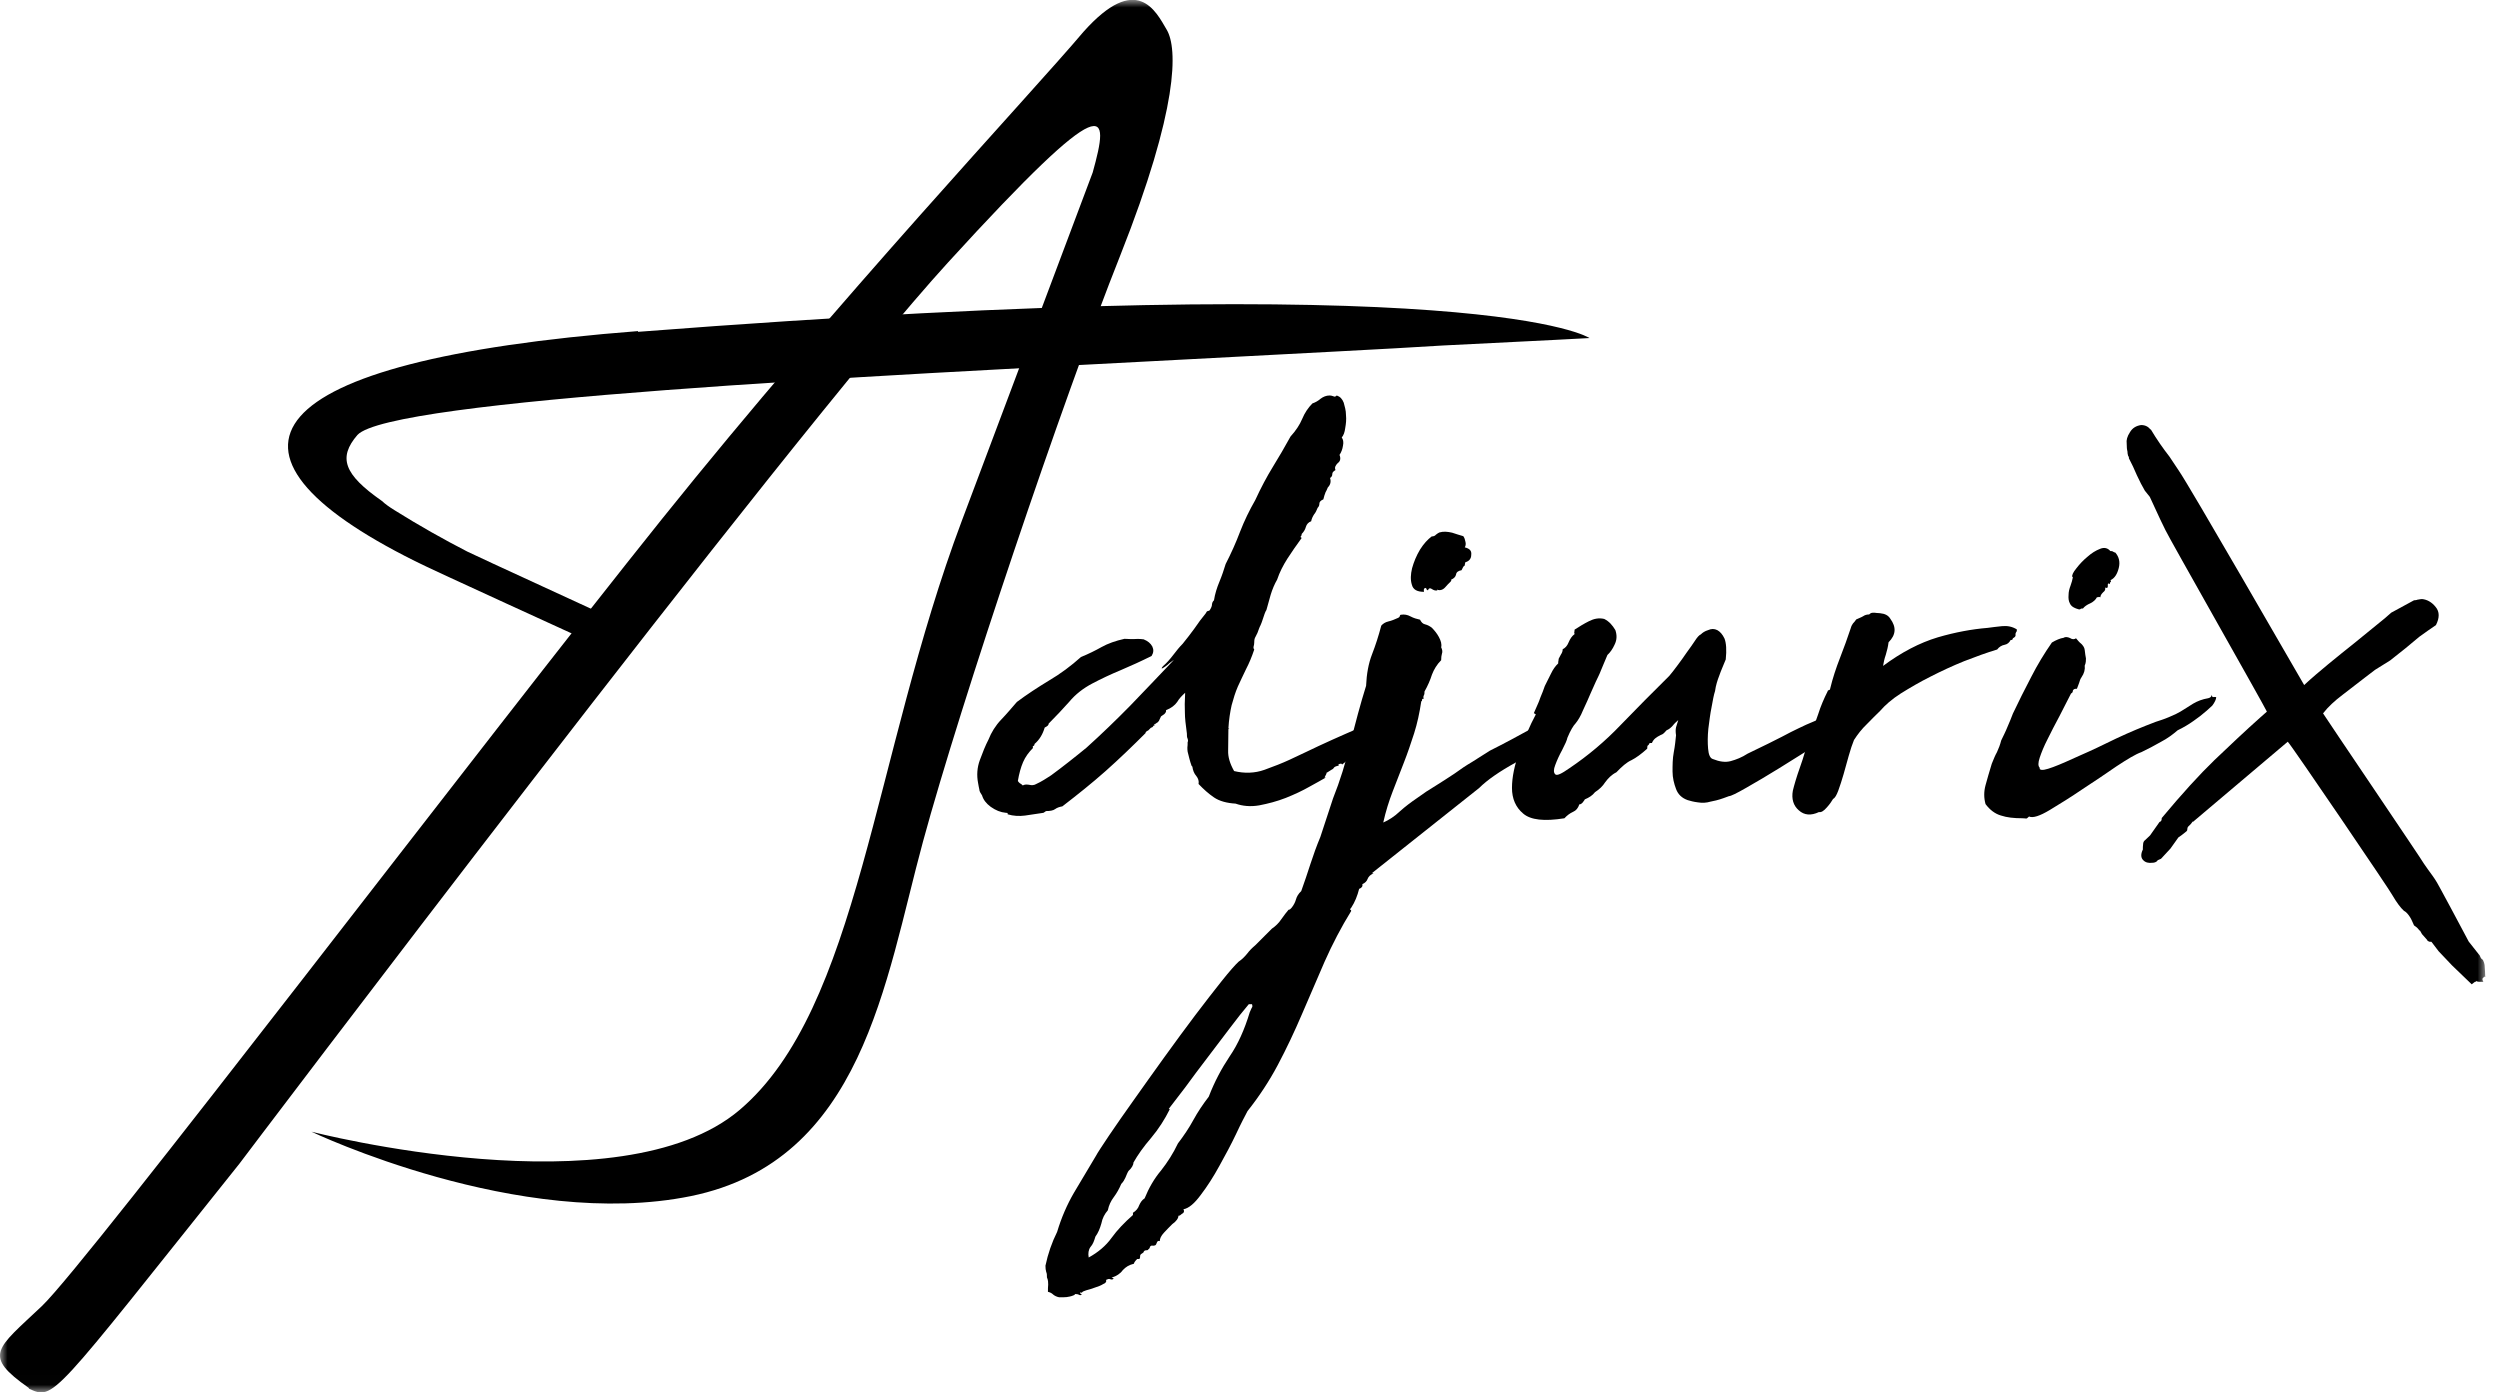 <svg width="167" height="93" viewBox="0 0 167 93" fill="none" xmlns="http://www.w3.org/2000/svg">
<g clip-path="url(#clip0_569_1256)">
<mask id="mask0_569_1256" style="mask-type:luminance" maskUnits="userSpaceOnUse" x="0" y="0" width="167" height="93">
<path d="M166.042 0H0V92.983H166.042V0Z" fill="white"/>
</mask>
<g mask="url(#mask0_569_1256)">
<path d="M88.45 51.988C88.582 51.739 88.649 51.623 88.599 51.64C88.566 51.64 88.698 51.59 88.964 51.407C89.047 51.374 89.08 51.324 89.114 51.274C89.147 51.225 89.246 51.175 89.446 51.142C89.363 51.108 89.396 51.059 89.496 51.025C89.612 50.992 89.645 51.025 89.645 51.075C89.811 50.942 89.977 50.826 90.126 50.693C90.376 49.996 90.625 49.282 90.89 48.584C90.226 48.867 89.595 49.149 88.997 49.415C88.35 49.714 87.752 49.979 87.254 50.228C86.739 50.477 86.357 50.644 86.125 50.76C85.66 50.975 85.112 51.191 84.465 51.424C83.817 51.656 83.12 51.673 82.439 51.507C82.156 51.009 82.024 50.56 82.04 50.129C82.04 49.714 82.057 49.232 82.057 48.701C82.09 48.701 82.107 48.701 82.107 48.684C82.107 48.668 82.107 48.668 82.057 48.668C82.09 48.07 82.173 47.555 82.273 47.107C82.389 46.675 82.522 46.243 82.688 45.861C82.854 45.48 83.053 45.098 83.236 44.699C83.435 44.317 83.618 43.886 83.784 43.387C83.751 43.354 83.734 43.304 83.734 43.271V43.221C83.767 43.105 83.784 43.005 83.784 42.906C83.784 42.773 83.8 42.64 83.867 42.541L83.999 42.275C84.083 42.059 84.132 41.893 84.199 41.777C84.249 41.661 84.298 41.544 84.332 41.428C84.448 41.08 84.514 40.864 84.597 40.747C84.68 40.465 84.763 40.133 84.88 39.734C84.996 39.353 85.145 39.004 85.311 38.722C85.477 38.224 85.71 37.775 85.992 37.327C86.274 36.895 86.59 36.43 86.955 35.932C86.872 35.899 86.856 35.849 86.905 35.816C86.939 35.783 86.955 35.716 86.955 35.666C87.088 35.534 87.188 35.368 87.237 35.185C87.287 35.019 87.403 34.886 87.586 34.82C87.619 34.654 87.686 34.504 87.785 34.355C87.885 34.239 87.951 34.089 88.018 33.923C88.101 33.84 88.134 33.757 88.134 33.641C88.134 33.525 88.234 33.425 88.4 33.358C88.433 33.193 88.499 33.01 88.549 32.877C88.632 32.744 88.665 32.628 88.698 32.562C88.865 32.395 88.931 32.18 88.848 31.931C88.964 31.848 88.997 31.781 88.997 31.665C88.997 31.549 89.08 31.482 89.213 31.399C89.13 31.233 89.213 31.084 89.363 30.934C89.529 30.818 89.579 30.635 89.479 30.386C89.595 30.22 89.678 30.005 89.711 29.772C89.761 29.54 89.728 29.357 89.628 29.224C89.745 29.091 89.828 28.875 89.861 28.593C89.911 28.311 89.944 28.029 89.911 27.713C89.911 27.414 89.828 27.149 89.761 26.899C89.662 26.65 89.529 26.501 89.296 26.418C89.213 26.501 89.147 26.518 89.064 26.468C88.964 26.435 88.898 26.418 88.831 26.418C88.582 26.418 88.4 26.501 88.217 26.634C88.068 26.767 87.868 26.883 87.669 26.949C87.387 27.232 87.154 27.58 86.988 27.979C86.822 28.377 86.557 28.776 86.208 29.158C85.826 29.855 85.427 30.536 85.029 31.183C84.63 31.831 84.232 32.578 83.85 33.408C83.468 34.072 83.12 34.786 82.837 35.517C82.555 36.264 82.24 36.962 81.874 37.676C81.758 38.057 81.625 38.456 81.459 38.855C81.293 39.253 81.16 39.668 81.094 40.1C81.011 40.183 80.978 40.249 80.961 40.365C80.961 40.482 80.911 40.598 80.828 40.731C80.828 40.764 80.795 40.781 80.712 40.814C80.629 40.814 80.596 40.864 80.562 40.947C80.28 41.295 80.014 41.644 79.782 41.993C79.533 42.341 79.267 42.673 79.002 43.005C78.786 43.221 78.587 43.471 78.371 43.753C78.155 44.035 77.939 44.284 77.69 44.5C77.574 44.633 77.574 44.683 77.673 44.633C77.773 44.583 77.873 44.5 78.005 44.4C78.122 44.284 78.238 44.218 78.338 44.135C78.437 44.052 78.421 44.085 78.321 44.184C77.358 45.197 76.428 46.177 75.498 47.14C74.568 48.086 73.589 49.033 72.576 49.946C72.194 50.262 71.796 50.577 71.397 50.892C70.999 51.208 70.6 51.507 70.218 51.789C70.052 51.905 69.869 52.005 69.72 52.105C69.57 52.204 69.388 52.287 69.222 52.37C69.089 52.453 68.923 52.47 68.724 52.42C68.524 52.387 68.392 52.42 68.325 52.47C68.242 52.387 68.192 52.354 68.126 52.321C68.076 52.287 68.026 52.221 67.993 52.171C68.076 51.673 68.192 51.258 68.342 50.909C68.491 50.56 68.724 50.245 69.006 49.963C68.973 49.88 68.989 49.846 69.023 49.83C69.072 49.83 69.106 49.78 69.106 49.697C69.438 49.415 69.653 49.05 69.786 48.601C69.952 48.518 70.052 48.452 70.052 48.336C70.55 47.837 71.015 47.339 71.43 46.874C71.845 46.376 72.36 45.978 72.958 45.662C73.555 45.347 74.186 45.048 74.867 44.766C75.531 44.483 76.229 44.168 76.926 43.819C77.059 43.603 77.076 43.404 76.976 43.188C76.86 42.972 76.677 42.823 76.395 42.707C76.113 42.673 75.897 42.673 75.731 42.69C75.581 42.69 75.365 42.69 75.116 42.673C74.519 42.806 74.004 42.989 73.589 43.221C73.174 43.454 72.709 43.686 72.211 43.886C71.546 44.483 70.832 45.015 70.069 45.463C69.305 45.928 68.591 46.393 67.927 46.891C67.595 47.273 67.263 47.671 66.881 48.07C66.499 48.468 66.216 48.933 66.034 49.398C65.818 49.813 65.635 50.278 65.453 50.776C65.27 51.274 65.237 51.789 65.336 52.304C65.37 52.47 65.386 52.619 65.419 52.736C65.419 52.852 65.502 52.985 65.602 53.134C65.685 53.416 65.868 53.665 66.183 53.898C66.515 54.13 66.831 54.263 67.196 54.296C67.279 54.296 67.312 54.296 67.312 54.346V54.396C67.694 54.512 68.093 54.529 68.475 54.479C68.856 54.429 69.255 54.363 69.703 54.296C69.836 54.213 69.886 54.18 69.853 54.18C70.135 54.18 70.351 54.147 70.484 54.047C70.617 53.948 70.783 53.898 70.965 53.865C71.978 53.084 72.958 52.304 73.854 51.507C74.751 50.71 75.648 49.846 76.561 48.933C76.528 48.966 76.511 48.966 76.511 48.95C76.511 48.95 76.544 48.9 76.627 48.817H76.677L76.826 48.668L76.876 48.618L76.993 48.568C76.993 48.568 77.042 48.485 77.076 48.452C77.076 48.419 77.125 48.369 77.208 48.336C77.291 48.252 77.308 48.252 77.258 48.319C77.225 48.369 77.142 48.435 77.042 48.502C77.076 48.502 77.142 48.468 77.192 48.385C77.225 48.352 77.242 48.336 77.275 48.302C77.275 48.302 77.325 48.252 77.408 48.169L77.557 47.854L77.773 47.705C77.889 47.588 77.906 47.522 77.889 47.439C78.238 47.306 78.487 47.107 78.636 46.891C78.769 46.658 78.969 46.459 79.168 46.277C79.135 46.841 79.135 47.289 79.151 47.605C79.151 47.954 79.201 48.402 79.284 49C79.284 49.133 79.284 49.249 79.334 49.348C79.367 49.448 79.367 49.514 79.334 49.581C79.334 49.714 79.334 49.83 79.317 49.929C79.317 50.029 79.317 50.112 79.334 50.212C79.417 50.544 79.483 50.843 79.599 51.158L79.649 51.208C79.683 51.457 79.766 51.673 79.915 51.839C80.048 52.005 80.098 52.188 80.064 52.37C80.396 52.719 80.728 53.018 81.094 53.267C81.459 53.516 81.957 53.649 82.538 53.682C83.003 53.848 83.535 53.898 84.116 53.798C84.713 53.682 85.295 53.533 85.892 53.3C86.474 53.068 87.005 52.819 87.47 52.553C87.951 52.287 88.317 52.088 88.566 51.939H88.4L88.45 51.988Z" fill="black"/>
<path d="M91.704 58.364C91.538 58.447 91.421 58.547 91.355 58.713C91.305 58.862 91.189 58.979 91.006 59.062C91.04 59.195 90.973 59.311 90.79 59.377C90.674 59.842 90.508 60.257 90.259 60.639C90.176 60.722 90.159 60.755 90.209 60.772C90.243 60.772 90.259 60.805 90.259 60.855C89.595 61.934 88.997 63.08 88.482 64.242C87.968 65.421 87.47 66.583 86.971 67.746C86.473 68.908 85.942 70.037 85.361 71.133C84.78 72.229 84.099 73.258 83.335 74.221C83.169 74.537 82.903 75.035 82.571 75.749C82.239 76.446 81.857 77.16 81.459 77.874C81.06 78.605 80.645 79.252 80.213 79.817C79.798 80.382 79.416 80.714 79.051 80.78C79.134 80.913 79.085 81.029 78.935 81.096C78.852 81.178 78.802 81.212 78.719 81.212C78.719 81.378 78.586 81.577 78.304 81.776C78.138 81.942 77.939 82.141 77.756 82.341C77.557 82.557 77.474 82.739 77.474 82.905C77.358 82.872 77.308 82.905 77.258 83.055C77.225 83.188 77.125 83.237 76.926 83.204C76.843 83.237 76.81 83.287 76.81 83.32C76.81 83.354 76.776 83.42 76.694 83.47C76.694 83.503 76.66 83.52 76.561 83.52C76.461 83.52 76.411 83.57 76.378 83.669C76.245 83.752 76.162 83.802 76.162 83.885C76.162 83.968 76.162 84.018 76.112 84.101H75.963C75.83 84.234 75.747 84.35 75.747 84.416C75.415 84.499 75.199 84.632 75 84.848C74.834 85.081 74.585 85.246 74.253 85.346C74.385 85.379 74.419 85.396 74.369 85.429C74.286 85.429 74.286 85.446 74.369 85.446C74.286 85.479 74.236 85.479 74.153 85.446C74.07 85.413 74.004 85.446 73.887 85.496C73.921 85.612 73.871 85.711 73.688 85.778C73.539 85.877 73.339 85.944 73.14 86.01C72.924 86.093 72.742 86.143 72.559 86.193C72.393 86.243 72.293 86.293 72.293 86.326C72.26 86.359 72.194 86.359 72.144 86.326C72.144 86.409 72.177 86.442 72.26 86.442C72.227 86.525 72.16 86.542 72.078 86.492C71.995 86.442 71.878 86.442 71.795 86.442C71.795 86.442 71.795 86.459 71.795 86.492C71.795 86.492 71.629 86.575 71.463 86.608C71.33 86.641 71.181 86.658 71.031 86.658H70.749C70.583 86.625 70.45 86.558 70.351 86.475C70.251 86.376 70.135 86.326 70.002 86.293C70.002 86.127 70.002 85.944 70.019 85.811C70.019 85.678 70.019 85.512 69.936 85.329C69.936 85.197 69.936 85.064 69.886 84.964C69.853 84.848 69.836 84.715 69.836 84.549C70.002 83.752 70.268 82.988 70.616 82.291C70.899 81.344 71.281 80.465 71.745 79.668C72.227 78.871 72.709 78.057 73.19 77.243C73.323 76.994 73.622 76.546 74.087 75.849C74.552 75.151 75.1 74.387 75.73 73.491C76.361 72.594 77.042 71.648 77.756 70.651C78.487 69.639 79.168 68.709 79.832 67.829C80.496 66.949 81.094 66.185 81.608 65.537C82.123 64.89 82.505 64.458 82.737 64.242C82.986 64.076 83.169 63.877 83.319 63.694C83.451 63.512 83.651 63.312 83.85 63.146L84.962 62.034C85.211 61.868 85.427 61.652 85.593 61.403C85.759 61.154 85.942 60.938 86.075 60.772C86.158 60.772 86.208 60.722 86.291 60.623C86.424 60.456 86.523 60.257 86.573 60.075C86.623 59.892 86.739 59.693 86.922 59.527C87.138 58.929 87.337 58.331 87.536 57.717C87.735 57.102 87.951 56.505 88.2 55.907L89.047 53.333C89.512 52.171 89.894 50.942 90.209 49.614C90.541 48.302 90.873 47.024 91.255 45.812C91.288 45.015 91.421 44.301 91.654 43.703C91.886 43.105 92.085 42.491 92.268 41.793C92.384 41.661 92.534 41.561 92.75 41.511C92.966 41.461 93.165 41.378 93.381 41.279C93.464 41.245 93.497 41.196 93.513 41.146C93.513 41.096 93.547 41.063 93.597 41.063C93.812 41.03 94.012 41.063 94.228 41.179C94.443 41.295 94.643 41.345 94.858 41.395C94.942 41.561 95.041 41.677 95.207 41.71C95.357 41.744 95.506 41.827 95.639 41.926C95.805 42.092 95.987 42.308 96.12 42.557C96.253 42.806 96.32 43.039 96.27 43.238C96.353 43.404 96.369 43.553 96.32 43.67C96.286 43.786 96.27 43.935 96.27 44.101C95.987 44.384 95.788 44.716 95.655 45.064C95.539 45.43 95.373 45.812 95.157 46.194C95.157 46.31 95.157 46.376 95.108 46.459C95.074 46.542 95.074 46.592 95.108 46.675C95.025 46.675 94.991 46.692 94.991 46.758C94.991 46.825 94.991 46.841 94.942 46.841C94.825 47.621 94.676 48.319 94.46 49C94.244 49.664 94.028 50.311 93.779 50.942C93.53 51.573 93.281 52.221 93.032 52.868C92.783 53.516 92.567 54.197 92.401 54.944C92.783 54.778 93.165 54.529 93.513 54.197C93.862 53.881 94.261 53.582 94.676 53.3C95.058 53.018 95.456 52.752 95.904 52.486C96.32 52.221 96.751 51.955 97.166 51.673C97.548 51.391 97.947 51.125 98.345 50.892C98.744 50.643 99.142 50.394 99.524 50.145C100.52 49.647 101.434 49.149 102.28 48.684C103.127 48.186 103.841 48.003 104.439 48.12C104.356 48.203 104.29 48.236 104.173 48.252C104.057 48.252 104.024 48.335 104.024 48.435C104.157 48.468 104.323 48.435 104.522 48.352C104.721 48.252 104.871 48.302 104.987 48.435C103.609 49.481 102.364 50.328 101.268 50.926C100.155 51.54 99.342 52.105 98.81 52.636L91.637 58.331H91.753L91.704 58.364ZM78.138 74.105C77.806 74.769 77.407 75.4 76.893 76.015C76.378 76.612 75.996 77.16 75.714 77.658C75.714 77.825 75.598 78.024 75.382 78.223C75.299 78.356 75.249 78.505 75.183 78.655C75.116 78.804 75.033 78.954 74.9 79.086C74.767 79.402 74.601 79.701 74.402 79.966C74.203 80.232 74.07 80.514 74.004 80.846C73.788 81.096 73.638 81.378 73.572 81.726C73.472 82.075 73.356 82.357 73.173 82.606C73.09 82.889 73.007 83.121 72.841 83.304C72.709 83.487 72.675 83.736 72.725 84.001C73.356 83.653 73.871 83.221 74.253 82.689C74.635 82.158 75.116 81.66 75.681 81.162V81.013C75.897 80.88 76.029 80.714 76.096 80.514C76.179 80.332 76.278 80.166 76.461 80.049C76.743 79.352 77.109 78.721 77.557 78.19C77.989 77.642 78.371 77.044 78.686 76.38C79.068 75.882 79.416 75.367 79.715 74.819C80.014 74.271 80.363 73.756 80.745 73.258C81.127 72.262 81.608 71.365 82.14 70.568C82.688 69.771 83.136 68.775 83.485 67.613C83.568 67.447 83.601 67.331 83.634 67.297C83.667 67.264 83.667 67.181 83.634 67.082H83.418C83.07 67.497 82.638 68.028 82.156 68.676C81.658 69.323 81.16 69.987 80.645 70.668C80.13 71.349 79.632 71.996 79.168 72.644C78.686 73.275 78.321 73.756 78.072 74.072H78.105L78.138 74.105ZM96.021 39.436C95.904 39.469 95.788 39.436 95.655 39.353C95.523 39.253 95.423 39.303 95.39 39.436C95.307 39.402 95.273 39.353 95.273 39.303C95.273 39.253 95.224 39.27 95.124 39.319C95.124 39.353 95.124 39.369 95.108 39.402C95.108 39.402 95.108 39.452 95.124 39.535C94.659 39.535 94.394 39.386 94.311 39.054C94.211 38.738 94.228 38.373 94.327 37.958C94.443 37.543 94.609 37.128 94.858 36.712C95.108 36.314 95.373 36.032 95.639 35.833C95.755 35.833 95.855 35.799 95.921 35.716C96.021 35.633 96.087 35.6 96.154 35.567C96.436 35.484 96.701 35.517 97 35.583C97.283 35.683 97.532 35.749 97.748 35.816C97.831 35.932 97.864 36.048 97.897 36.214C97.93 36.364 97.897 36.48 97.847 36.563C98.179 36.646 98.312 36.795 98.279 37.061C98.279 37.327 98.129 37.493 97.88 37.559C97.88 37.593 97.88 37.609 97.864 37.642C97.864 37.642 97.847 37.692 97.847 37.775C97.764 37.808 97.714 37.908 97.631 38.091C97.415 38.124 97.283 38.224 97.266 38.373C97.233 38.522 97.133 38.639 96.934 38.722C96.967 38.755 96.934 38.821 96.884 38.871C96.801 38.954 96.685 39.054 96.535 39.236C96.386 39.402 96.187 39.469 95.987 39.386L96.021 39.436Z" fill="black"/>
<path d="M102.461 47.637C102.577 47.388 102.644 47.222 102.694 47.106C102.743 46.99 102.793 46.89 102.826 46.791C102.86 46.674 102.909 46.575 102.959 46.442C103.009 46.326 103.092 46.126 103.192 45.828C103.325 45.545 103.474 45.279 103.607 44.997C103.74 44.715 103.906 44.483 104.088 44.316C104.088 44.233 104.088 44.184 104.105 44.134C104.105 44.084 104.122 44.034 104.122 44.001C104.155 43.918 104.221 43.835 104.271 43.719C104.354 43.602 104.387 43.486 104.387 43.37C104.553 43.287 104.686 43.154 104.786 42.905C104.885 42.673 105.002 42.49 105.184 42.357C105.151 42.274 105.151 42.241 105.168 42.208C105.168 42.175 105.184 42.108 105.184 42.058C105.516 41.843 105.815 41.66 106.147 41.494C106.479 41.328 106.795 41.261 107.16 41.344C107.492 41.51 107.708 41.759 107.907 42.092C108.024 42.44 108.007 42.756 107.858 43.055C107.725 43.353 107.559 43.586 107.376 43.752C107.21 44.167 107.044 44.516 106.944 44.781C106.845 45.047 106.712 45.296 106.596 45.545C106.479 45.794 106.363 46.06 106.247 46.326C106.131 46.608 105.965 46.973 105.749 47.438C105.583 47.853 105.4 48.135 105.251 48.318C105.101 48.468 104.902 48.8 104.703 49.281C104.67 49.447 104.553 49.713 104.354 50.095C104.155 50.46 104.005 50.792 103.889 51.108C103.773 51.407 103.773 51.606 103.889 51.722C104.005 51.838 104.304 51.689 104.852 51.307C106.081 50.477 107.227 49.514 108.256 48.434C109.285 47.372 110.381 46.259 111.51 45.147C111.643 44.981 111.843 44.748 112.042 44.466C112.258 44.184 112.457 43.901 112.673 43.586C112.889 43.287 113.071 43.038 113.221 42.806C113.37 42.573 113.503 42.424 113.619 42.374C113.735 42.258 113.885 42.158 114.101 42.092C114.317 41.992 114.516 41.992 114.715 42.092C114.898 42.191 115.064 42.374 115.197 42.656C115.313 42.955 115.346 43.42 115.28 44.051C115.114 44.466 114.948 44.831 114.848 45.13C114.732 45.429 114.615 45.778 114.566 46.16C114.483 46.409 114.416 46.774 114.333 47.239C114.234 47.72 114.184 48.185 114.117 48.683C114.067 49.181 114.067 49.613 114.101 50.012C114.134 50.41 114.234 50.659 114.433 50.709C114.848 50.875 115.246 50.942 115.612 50.842C115.977 50.742 116.359 50.593 116.741 50.344C117.837 49.812 118.6 49.447 119.032 49.215C119.464 48.982 119.829 48.8 120.145 48.65C120.443 48.501 120.809 48.335 121.257 48.152C121.689 47.986 122.486 47.687 123.598 47.322C123.565 47.355 123.548 47.438 123.548 47.587C123.465 47.621 123.499 47.621 123.598 47.604C123.715 47.604 123.764 47.587 123.814 47.587C123.731 47.87 123.548 48.119 123.233 48.351C122.901 48.584 122.652 48.783 122.453 48.966C122.419 48.966 122.336 49.049 122.187 49.181C122.054 49.314 121.954 49.397 121.921 49.397L118.866 51.307C118.069 51.805 117.322 52.237 116.658 52.619C115.994 53.001 115.612 53.183 115.495 53.183C115.213 53.299 115.014 53.349 114.881 53.399C114.765 53.432 114.549 53.499 114.267 53.548C113.984 53.631 113.719 53.648 113.42 53.598C113.138 53.565 112.905 53.499 112.739 53.449C112.357 53.316 112.092 53.067 111.959 52.702C111.826 52.353 111.726 51.954 111.726 51.539C111.726 51.124 111.726 50.676 111.809 50.244C111.892 49.812 111.926 49.431 111.959 49.115C111.926 48.899 111.926 48.733 111.959 48.584C111.992 48.451 112.058 48.285 112.108 48.102C111.975 48.218 111.843 48.335 111.743 48.468C111.627 48.6 111.494 48.717 111.328 48.783C111.212 48.916 111.112 49.016 111.046 49.049C110.946 49.082 110.879 49.132 110.813 49.165C110.73 49.198 110.664 49.264 110.581 49.314C110.481 49.397 110.415 49.48 110.348 49.63C110.232 49.63 110.182 49.63 110.166 49.68C110.166 49.713 110.132 49.763 110.082 49.796C110.049 49.796 110.033 49.879 110.033 50.012C109.651 50.36 109.285 50.626 108.987 50.776C108.655 50.925 108.339 51.207 107.974 51.589C107.642 51.755 107.426 51.988 107.227 52.253C107.061 52.519 106.828 52.735 106.546 52.917C106.38 53.133 106.147 53.283 105.865 53.399C105.832 53.482 105.765 53.532 105.716 53.615C105.633 53.698 105.583 53.731 105.5 53.731C105.417 53.98 105.284 54.146 105.085 54.229C104.869 54.329 104.686 54.462 104.503 54.661C103.159 54.877 102.245 54.777 101.747 54.345C101.249 53.93 101 53.349 101 52.635C101 51.921 101.166 51.108 101.498 50.211C101.847 49.314 102.179 48.484 102.594 47.72L102.511 47.67L102.461 47.637Z" fill="black"/>
<path d="M134.723 42.158C134.64 42.275 134.623 42.341 134.64 42.424C134.64 42.507 134.607 42.557 134.457 42.64C134.457 42.723 134.407 42.756 134.308 42.756C134.225 42.922 134.092 43.038 133.909 43.072C133.727 43.105 133.544 43.205 133.411 43.387C132.697 43.603 131.967 43.869 131.203 44.167C130.422 44.483 129.675 44.832 128.961 45.197C128.231 45.562 127.583 45.944 126.969 46.326C126.371 46.708 125.923 47.106 125.591 47.488C125.308 47.771 125.009 48.053 124.694 48.385C124.362 48.7 124.096 49.049 123.847 49.431C123.731 49.713 123.615 50.062 123.498 50.477C123.382 50.892 123.266 51.307 123.15 51.722C123.034 52.121 122.917 52.486 122.801 52.802C122.685 53.117 122.569 53.316 122.452 53.366C122.369 53.499 122.237 53.715 122.037 53.931C121.821 54.18 121.655 54.279 121.506 54.246C120.975 54.495 120.526 54.462 120.161 54.13C119.796 53.815 119.663 53.366 119.762 52.818C119.846 52.47 119.995 51.938 120.244 51.241C120.493 50.544 120.643 49.996 120.726 49.597V49.547C120.759 49.431 120.775 49.331 120.775 49.232C121.058 48.734 121.29 48.219 121.456 47.704C121.622 47.173 121.838 46.675 122.087 46.177C122.087 46.143 122.104 46.127 122.17 46.094C122.22 46.094 122.253 46.06 122.253 46.011C122.419 45.313 122.652 44.616 122.917 43.935C123.183 43.254 123.415 42.607 123.631 41.959C123.664 41.826 123.731 41.71 123.781 41.644C123.864 41.561 123.914 41.494 123.997 41.378C124.163 41.295 124.329 41.245 124.461 41.162C124.578 41.079 124.711 41.046 124.86 41.046C124.943 40.963 125.009 40.93 125.126 40.93C125.209 40.93 125.275 40.93 125.358 40.946C125.458 40.946 125.524 40.963 125.591 40.963C125.923 40.996 126.139 41.112 126.271 41.328C126.686 41.893 126.653 42.407 126.155 42.906C126.122 43.188 126.055 43.453 125.972 43.736C125.873 44.018 125.823 44.267 125.79 44.483C127.019 43.57 128.231 42.939 129.443 42.574C130.638 42.225 131.751 42.026 132.764 41.943C133.046 41.909 133.378 41.859 133.743 41.826C134.109 41.793 134.424 41.859 134.723 42.042V42.125V42.158Z" fill="black"/>
<path d="M136.254 51.372C136.37 51.488 136.652 51.422 137.15 51.239C137.649 51.056 138.263 50.774 138.96 50.459C139.691 50.143 140.488 49.761 141.368 49.33C142.248 48.915 143.128 48.549 144.008 48.217C144.257 48.134 144.539 48.051 144.888 47.902C145.22 47.769 145.486 47.636 145.652 47.536C145.934 47.37 146.2 47.188 146.499 47.005C146.781 46.839 147.113 46.706 147.511 46.64C147.644 46.607 147.727 46.54 147.727 46.457C147.727 46.374 147.727 46.407 147.777 46.54C147.86 46.573 147.893 46.573 147.926 46.557C147.96 46.557 148.01 46.557 148.043 46.573C148.043 46.706 147.943 46.922 147.777 47.138L147.412 47.47C147.129 47.719 146.831 47.952 146.515 48.167C146.183 48.4 145.851 48.599 145.469 48.782C145.137 49.064 144.788 49.33 144.34 49.562C143.908 49.811 143.46 50.044 143.045 50.243C142.663 50.376 142.115 50.708 141.384 51.189C140.654 51.688 139.907 52.202 139.11 52.717C138.329 53.248 137.582 53.713 136.918 54.112C136.254 54.51 135.789 54.66 135.54 54.543C135.424 54.66 135.374 54.693 135.324 54.676C135.291 54.676 135.208 54.66 135.108 54.66C134.527 54.66 134.062 54.61 133.664 54.477C133.265 54.361 132.916 54.095 132.634 53.713C132.518 53.298 132.518 52.883 132.634 52.451C132.75 52.036 132.883 51.555 133.049 51.023C133.165 50.741 133.265 50.475 133.398 50.243C133.514 49.994 133.614 49.728 133.68 49.462C133.813 49.18 133.962 48.898 134.095 48.566C134.228 48.25 134.361 47.952 134.461 47.669C134.842 46.872 135.241 46.059 135.689 45.212C136.104 44.398 136.569 43.635 137.067 42.92C137.35 42.754 137.615 42.638 137.848 42.605C137.981 42.522 138.13 42.555 138.279 42.622C138.429 42.721 138.562 42.721 138.678 42.638C138.794 42.771 138.894 42.904 139.027 43.004C139.143 43.12 139.243 43.253 139.259 43.419C139.292 43.668 139.309 43.85 139.342 43.983C139.342 44.116 139.342 44.282 139.259 44.465C139.292 44.714 139.226 44.979 139.043 45.245C138.96 45.361 138.927 45.477 138.894 45.594C138.861 45.71 138.794 45.843 138.744 45.992C138.711 46.026 138.695 46.026 138.661 46.009C138.661 46.009 138.628 46.009 138.578 46.026C138.495 46.059 138.462 46.125 138.462 46.175C138.462 46.225 138.429 46.291 138.346 46.324C138.097 46.822 137.831 47.337 137.565 47.852C137.283 48.383 137.018 48.881 136.785 49.363C136.536 49.844 136.37 50.26 136.254 50.608C136.138 50.957 136.138 51.173 136.254 51.289V51.372ZM138.429 38.537C138.396 38.421 138.479 38.238 138.695 37.972C138.91 37.69 139.159 37.425 139.442 37.192C139.724 36.943 139.99 36.777 140.289 36.661C140.571 36.544 140.803 36.611 140.969 36.81C141.052 36.81 141.102 36.81 141.169 36.86C141.218 36.893 141.268 36.91 141.301 36.91C141.55 37.192 141.634 37.541 141.534 37.939C141.434 38.338 141.268 38.62 140.986 38.753C141.019 38.836 141.019 38.869 140.986 38.886C140.953 38.886 140.936 38.935 140.936 39.019C140.82 38.935 140.787 38.985 140.803 39.135C140.803 39.268 140.77 39.301 140.621 39.251C140.654 39.367 140.621 39.467 140.488 39.566C140.372 39.683 140.305 39.782 140.305 39.898C140.222 39.865 140.189 39.865 140.189 39.882C140.189 39.882 140.156 39.898 140.073 39.898C139.99 40.065 139.84 40.197 139.641 40.297C139.409 40.397 139.243 40.513 139.143 40.646C139.06 40.646 139.01 40.646 138.96 40.696C138.91 40.729 138.811 40.696 138.678 40.646C138.462 40.563 138.329 40.463 138.263 40.297C138.18 40.148 138.163 39.948 138.18 39.749C138.18 39.533 138.23 39.334 138.313 39.118C138.396 38.902 138.429 38.736 138.462 38.587V38.537H138.429Z" fill="black"/>
<path d="M166.039 65.221C166.039 65.221 165.94 65.237 165.89 65.304C165.807 65.353 165.807 65.453 165.89 65.586H165.657C165.657 65.586 165.491 65.586 165.425 65.536C165.392 65.569 165.375 65.586 165.342 65.586C165.342 65.586 165.309 65.586 165.259 65.636C165.226 65.669 165.159 65.719 165.11 65.752L163.798 64.49L162.901 63.544L162.42 62.913C162.303 62.913 162.254 62.913 162.204 62.863C162.171 62.863 162.154 62.863 162.154 62.813L161.789 62.398L161.639 62.132V62.182C161.556 62.066 161.506 62.016 161.457 61.966C161.407 61.933 161.34 61.867 161.257 61.817C161.174 61.651 161.108 61.452 160.992 61.269C160.875 61.086 160.743 60.92 160.577 60.837C160.46 60.721 160.344 60.605 160.228 60.439C160.112 60.289 159.962 60.057 159.796 59.775C159.796 59.691 153.055 49.762 152.822 49.546L146.48 54.909V54.86C146.48 54.86 146.397 54.992 146.347 55.042C146.297 55.092 146.231 55.158 146.164 55.225C146.131 55.258 146.114 55.325 146.114 55.374C146.114 55.408 146.114 55.474 146.065 55.524L145.732 55.789L145.517 55.939L144.985 56.686L144.354 57.367L144.089 57.483H144.138C144.022 57.599 143.906 57.633 143.773 57.633C143.524 57.666 143.308 57.616 143.159 57.45C143.009 57.3 142.993 57.051 143.142 56.752C143.142 56.636 143.142 56.52 143.159 56.404C143.159 56.288 143.209 56.171 143.292 56.122L143.624 55.806L144.255 54.909C144.371 54.876 144.404 54.793 144.404 54.644C145.749 53.033 146.911 51.755 147.924 50.775C148.937 49.812 149.95 48.849 151.013 47.903L151.428 47.537C151.262 47.155 144.869 35.898 144.653 35.416C144.404 34.901 144.188 34.47 144.022 34.088L143.607 33.191L143.275 32.776C143.109 32.494 142.926 32.145 142.744 31.747C142.578 31.348 142.395 30.966 142.212 30.617C142.212 30.535 142.212 30.501 142.163 30.468C142.129 30.352 142.113 30.252 142.113 30.153C142.08 30.036 142.063 29.87 142.063 29.621C142.03 29.405 142.096 29.156 142.279 28.874C142.445 28.592 142.694 28.442 143.026 28.393C143.308 28.393 143.524 28.509 143.657 28.708V28.658C144.072 29.356 144.504 29.97 144.919 30.501L145.55 31.448C146.297 32.527 153.188 44.515 153.918 45.761C154.416 45.296 154.948 44.847 155.529 44.366C156.11 43.884 156.675 43.436 157.256 42.971L159.315 41.294L159.73 40.929L161.257 40.099C161.257 40.099 161.407 40.099 161.523 40.049C161.556 40.049 161.606 40.049 161.639 40.032C161.672 40.032 161.739 40.016 161.789 40.016C162.137 40.049 162.453 40.231 162.702 40.547C162.968 40.862 162.968 41.277 162.719 41.759L162.187 42.124L161.606 42.539L160.709 43.286L159.663 44.117L158.65 44.748L158.02 45.229C157.521 45.611 157.007 46.01 156.492 46.408C155.961 46.807 155.512 47.222 155.18 47.653C155.18 47.687 161.872 57.566 161.922 57.699C162.088 57.948 162.287 58.214 162.503 58.513C162.719 58.811 162.885 59.11 163.034 59.393L163.715 60.654L164.495 62.116L164.91 62.896L165.657 63.843C165.657 63.843 165.691 63.975 165.774 64.058C165.857 64.092 165.89 64.175 165.923 64.274C165.956 64.39 165.973 64.44 165.973 64.49L166.023 65.27L166.056 65.237L166.039 65.221Z" fill="black"/>
<path d="M1.926 92.717C-1.179 90.525 -0.266 90.143 2.789 87.254C5.844 84.365 32.394 49.413 44.233 34.652C56.072 19.891 68.774 6.392 72.377 2.124C75.947 -1.877 77.209 0.746 77.94 1.992C78.67 3.237 78.737 7.205 74.851 17.018C70.949 26.831 64.191 46.889 61.651 56.237C59.111 65.586 57.633 77.541 46.159 79.898C34.702 82.24 20.805 75.598 20.805 75.598C20.805 75.598 41.427 80.928 49.414 74.137C57.4 67.346 58.297 50.625 64.258 34.768C70.219 18.911 72.992 11.522 72.992 11.522C74.121 7.454 74.22 5.595 63.328 17.533C52.436 29.471 15.989 77.74 15.989 77.74C3.354 93.547 3.636 93.547 1.909 92.75H1.942L1.926 92.717Z" fill="black"/>
<path d="M42.62 22.117C16.884 24.109 13.148 30.22 27.71 37.475C28.905 38.09 38.818 42.59 40.03 43.154C40.329 42.507 40.81 41.942 41.425 41.56C40.91 41.311 31.728 37.11 31.213 36.844C29.636 36.031 28.009 35.118 26.365 34.088C26.016 33.872 25.734 33.673 25.501 33.457C22.961 31.681 22.579 30.568 23.874 29.057C26.066 26.683 58.095 25.122 79.531 23.993C86.654 23.611 92.731 23.312 96.368 23.08C103.508 22.731 106.181 22.582 106.181 22.582C106.181 22.582 99.207 17.783 42.62 22.166V22.133V22.117Z" fill="black"/>
</g>
</g>
<defs>
<clipPath id="clip0_569_1256">
<rect width="166.042" height="93" fill="white"/>
</clipPath>
</defs>
</svg>
